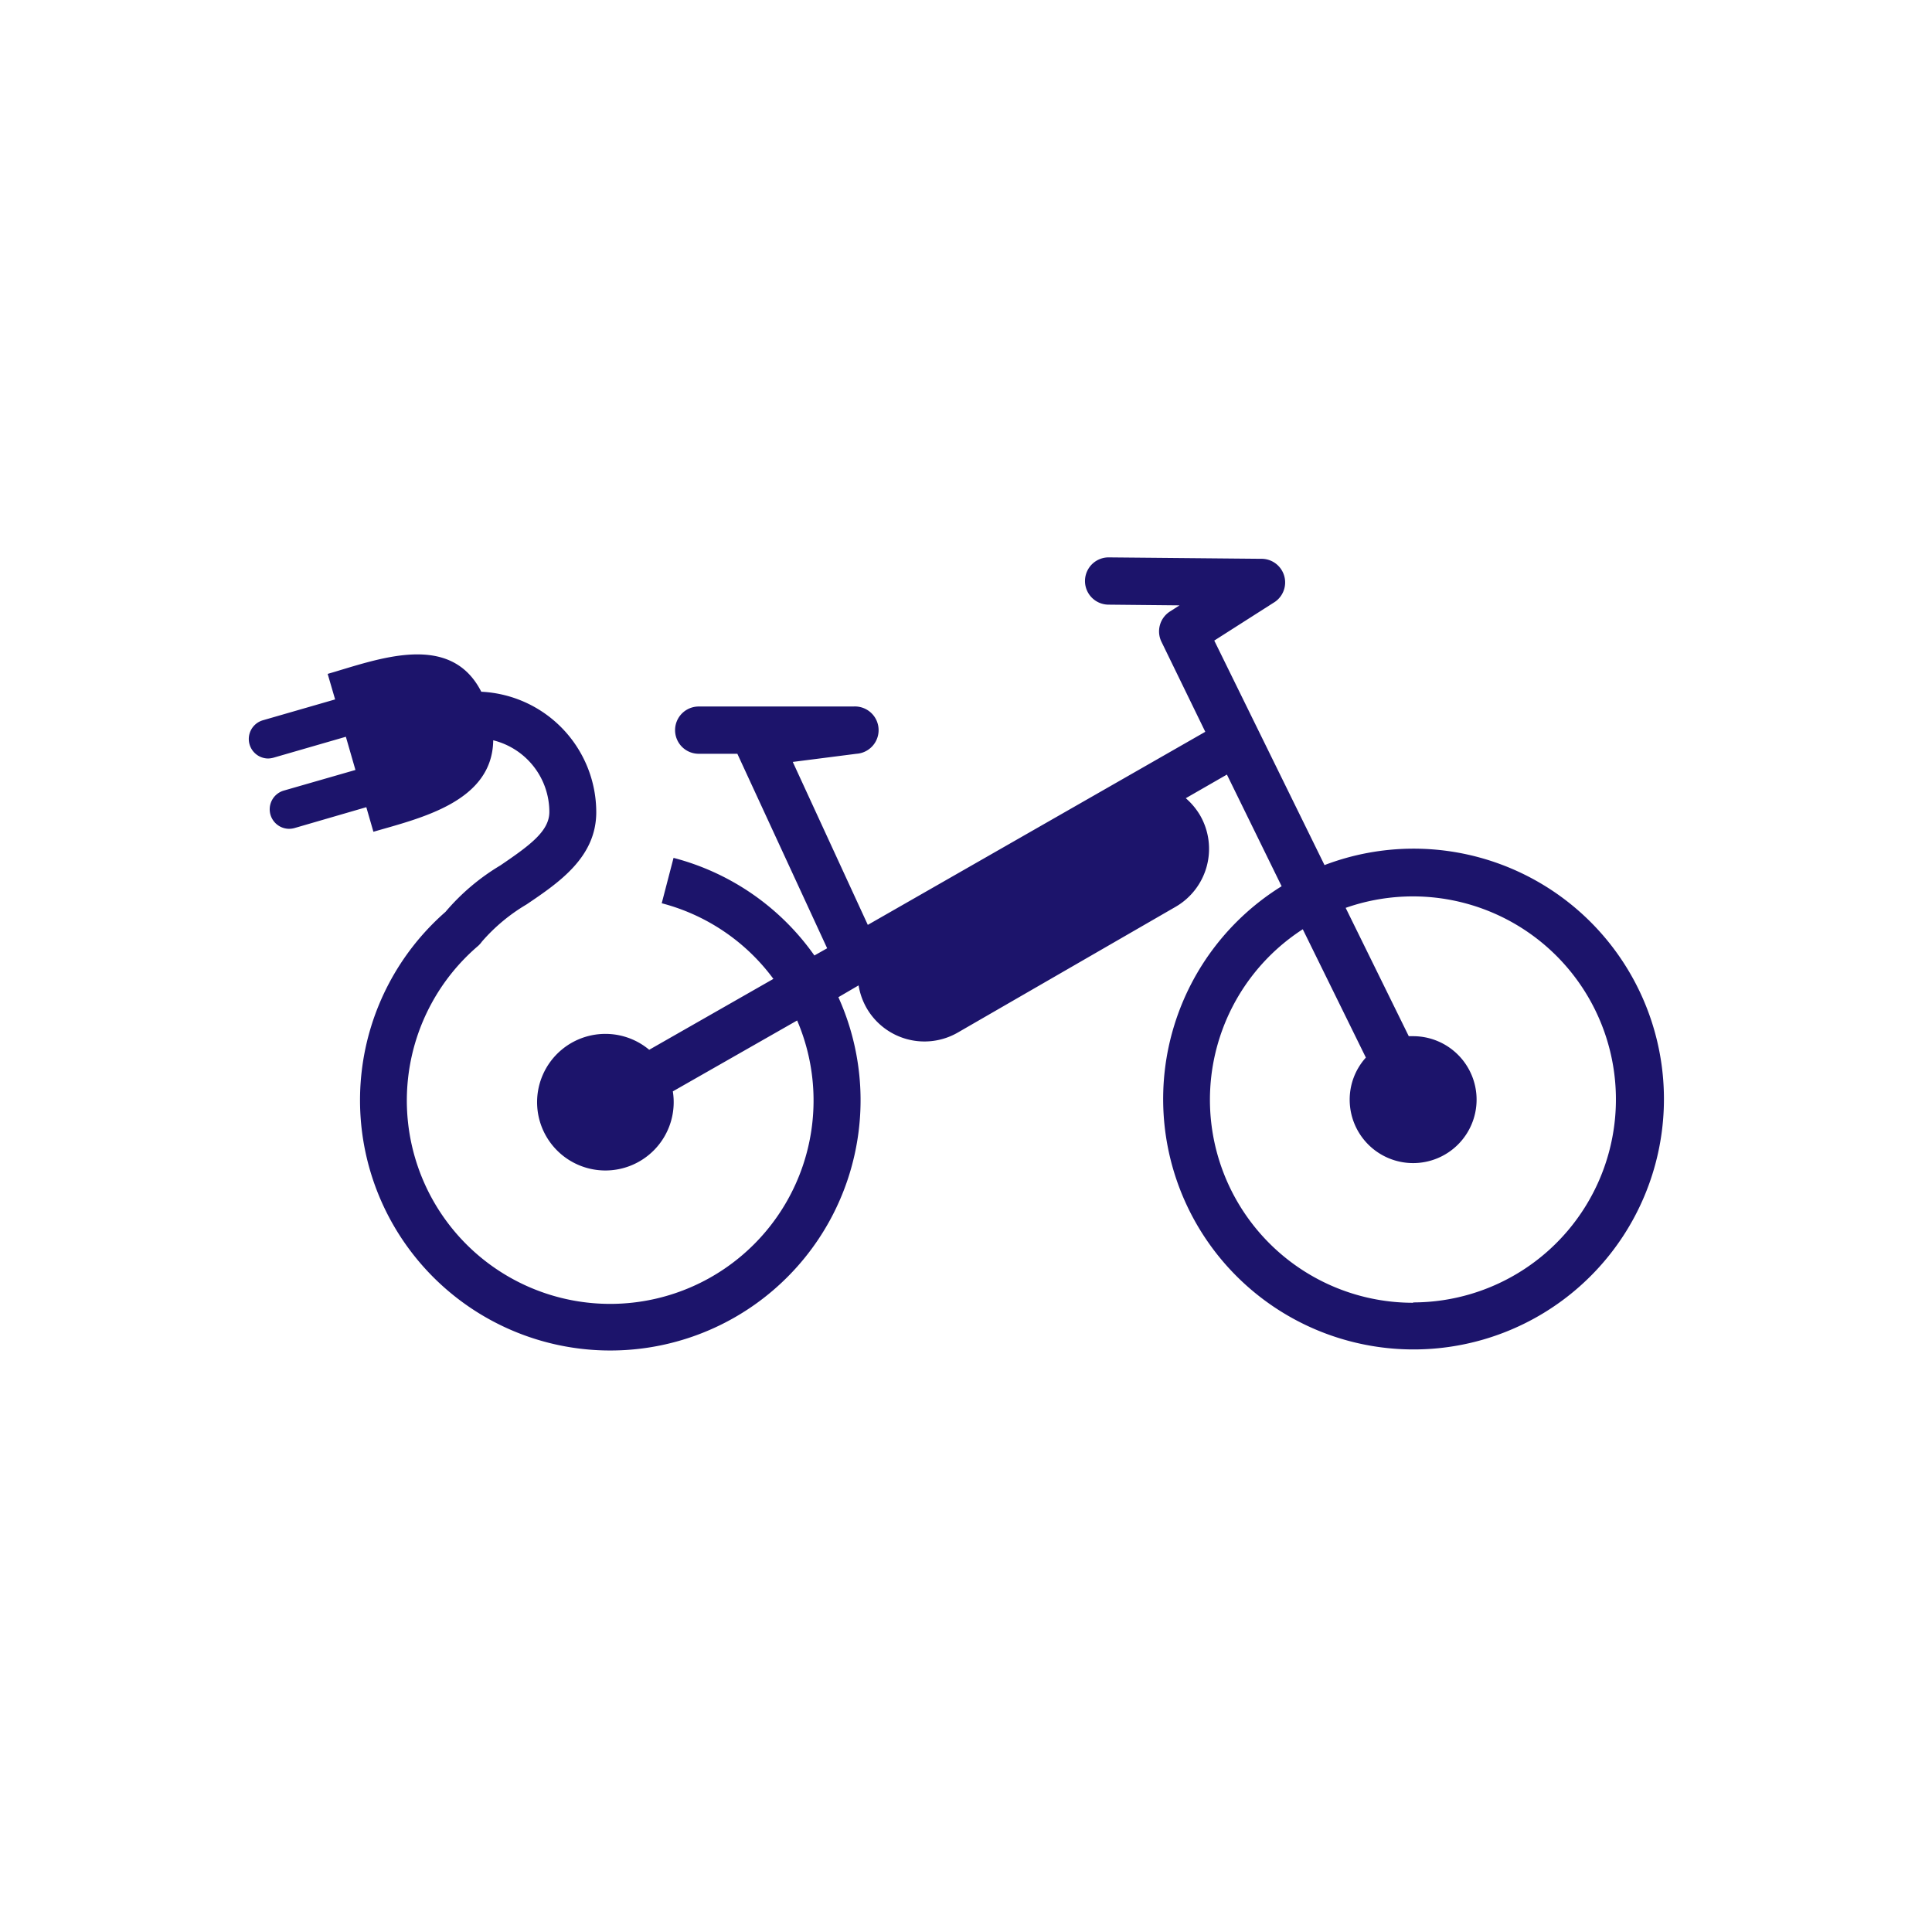 <svg xmlns="http://www.w3.org/2000/svg" width="163.5" height="163.5" viewBox="0 0 163.5 163.5"><defs><style>.a{fill:none;}.b{fill:#1c146b;}</style></defs><title>velo-elec</title><rect class="a" width="163.5" height="163.5"/><path class="b" d="M119.59,71.82a21.17,21.17,0,0,0-7.5,1.39l-9.33-19,5-3.19a2,2,0,0,0-1.06-3.73l-12.88-.12h0a2,2,0,0,0,0,4l6,.06-.78.5a2,2,0,0,0-.74,2.6L102,61.93,73.44,78.27,67.09,64.48l5.39-.69a2,2,0,0,0-.26-4H59.13a2,2,0,1,0,0,4H62.4L70,80.25l-1.08.61A21.07,21.07,0,0,0,57,72.6l-1,3.84a17.1,17.1,0,0,1,9.45,6.4l-10.51,6a5.78,5.78,0,1,0,2,3.52l10.52-6a17.21,17.21,0,1,1-27-6.31,2.17,2.17,0,0,0,.32-.36,15.26,15.26,0,0,1,3.78-3.15c2.77-1.87,5.9-4,5.9-7.81a10.22,10.22,0,0,0-9.73-10.19c-2.63-5.17-8.81-2.72-13-1.51l.63,2.16-6.13,1.77a1.65,1.65,0,0,0,.46,3.23,1.9,1.9,0,0,0,.46-.07l6.12-1.77.81,2.81L24,66.91a1.65,1.65,0,0,0,.45,3.23,1.76,1.76,0,0,0,.46-.06L31,68.31l.6,2.08c4-1.16,10.07-2.54,10.14-7.74a6.25,6.25,0,0,1,4.75,6.06c0,1.6-1.57,2.78-4.15,4.53a18.55,18.55,0,0,0-4.64,3.93,21.18,21.18,0,1,0,33.25,7.22l1.71-1a5.74,5.74,0,0,0,.68,1.92,5.65,5.65,0,0,0,7.72,2.07L99.49,76.74A5.67,5.67,0,0,0,101.56,69a5.88,5.88,0,0,0-1.21-1.45l3.48-2L108.46,75a21.19,21.19,0,1,0,11.13-3.18Zm0,38.43a17.18,17.18,0,0,1-9.34-31.61l5.34,10.86a5.31,5.31,0,0,0-1.37,3.56,5.37,5.37,0,1,0,5.37-5.37c-.13,0-.25,0-.37,0l-5.34-10.86a17.18,17.18,0,1,1,5.71,33.39Z"/></svg>